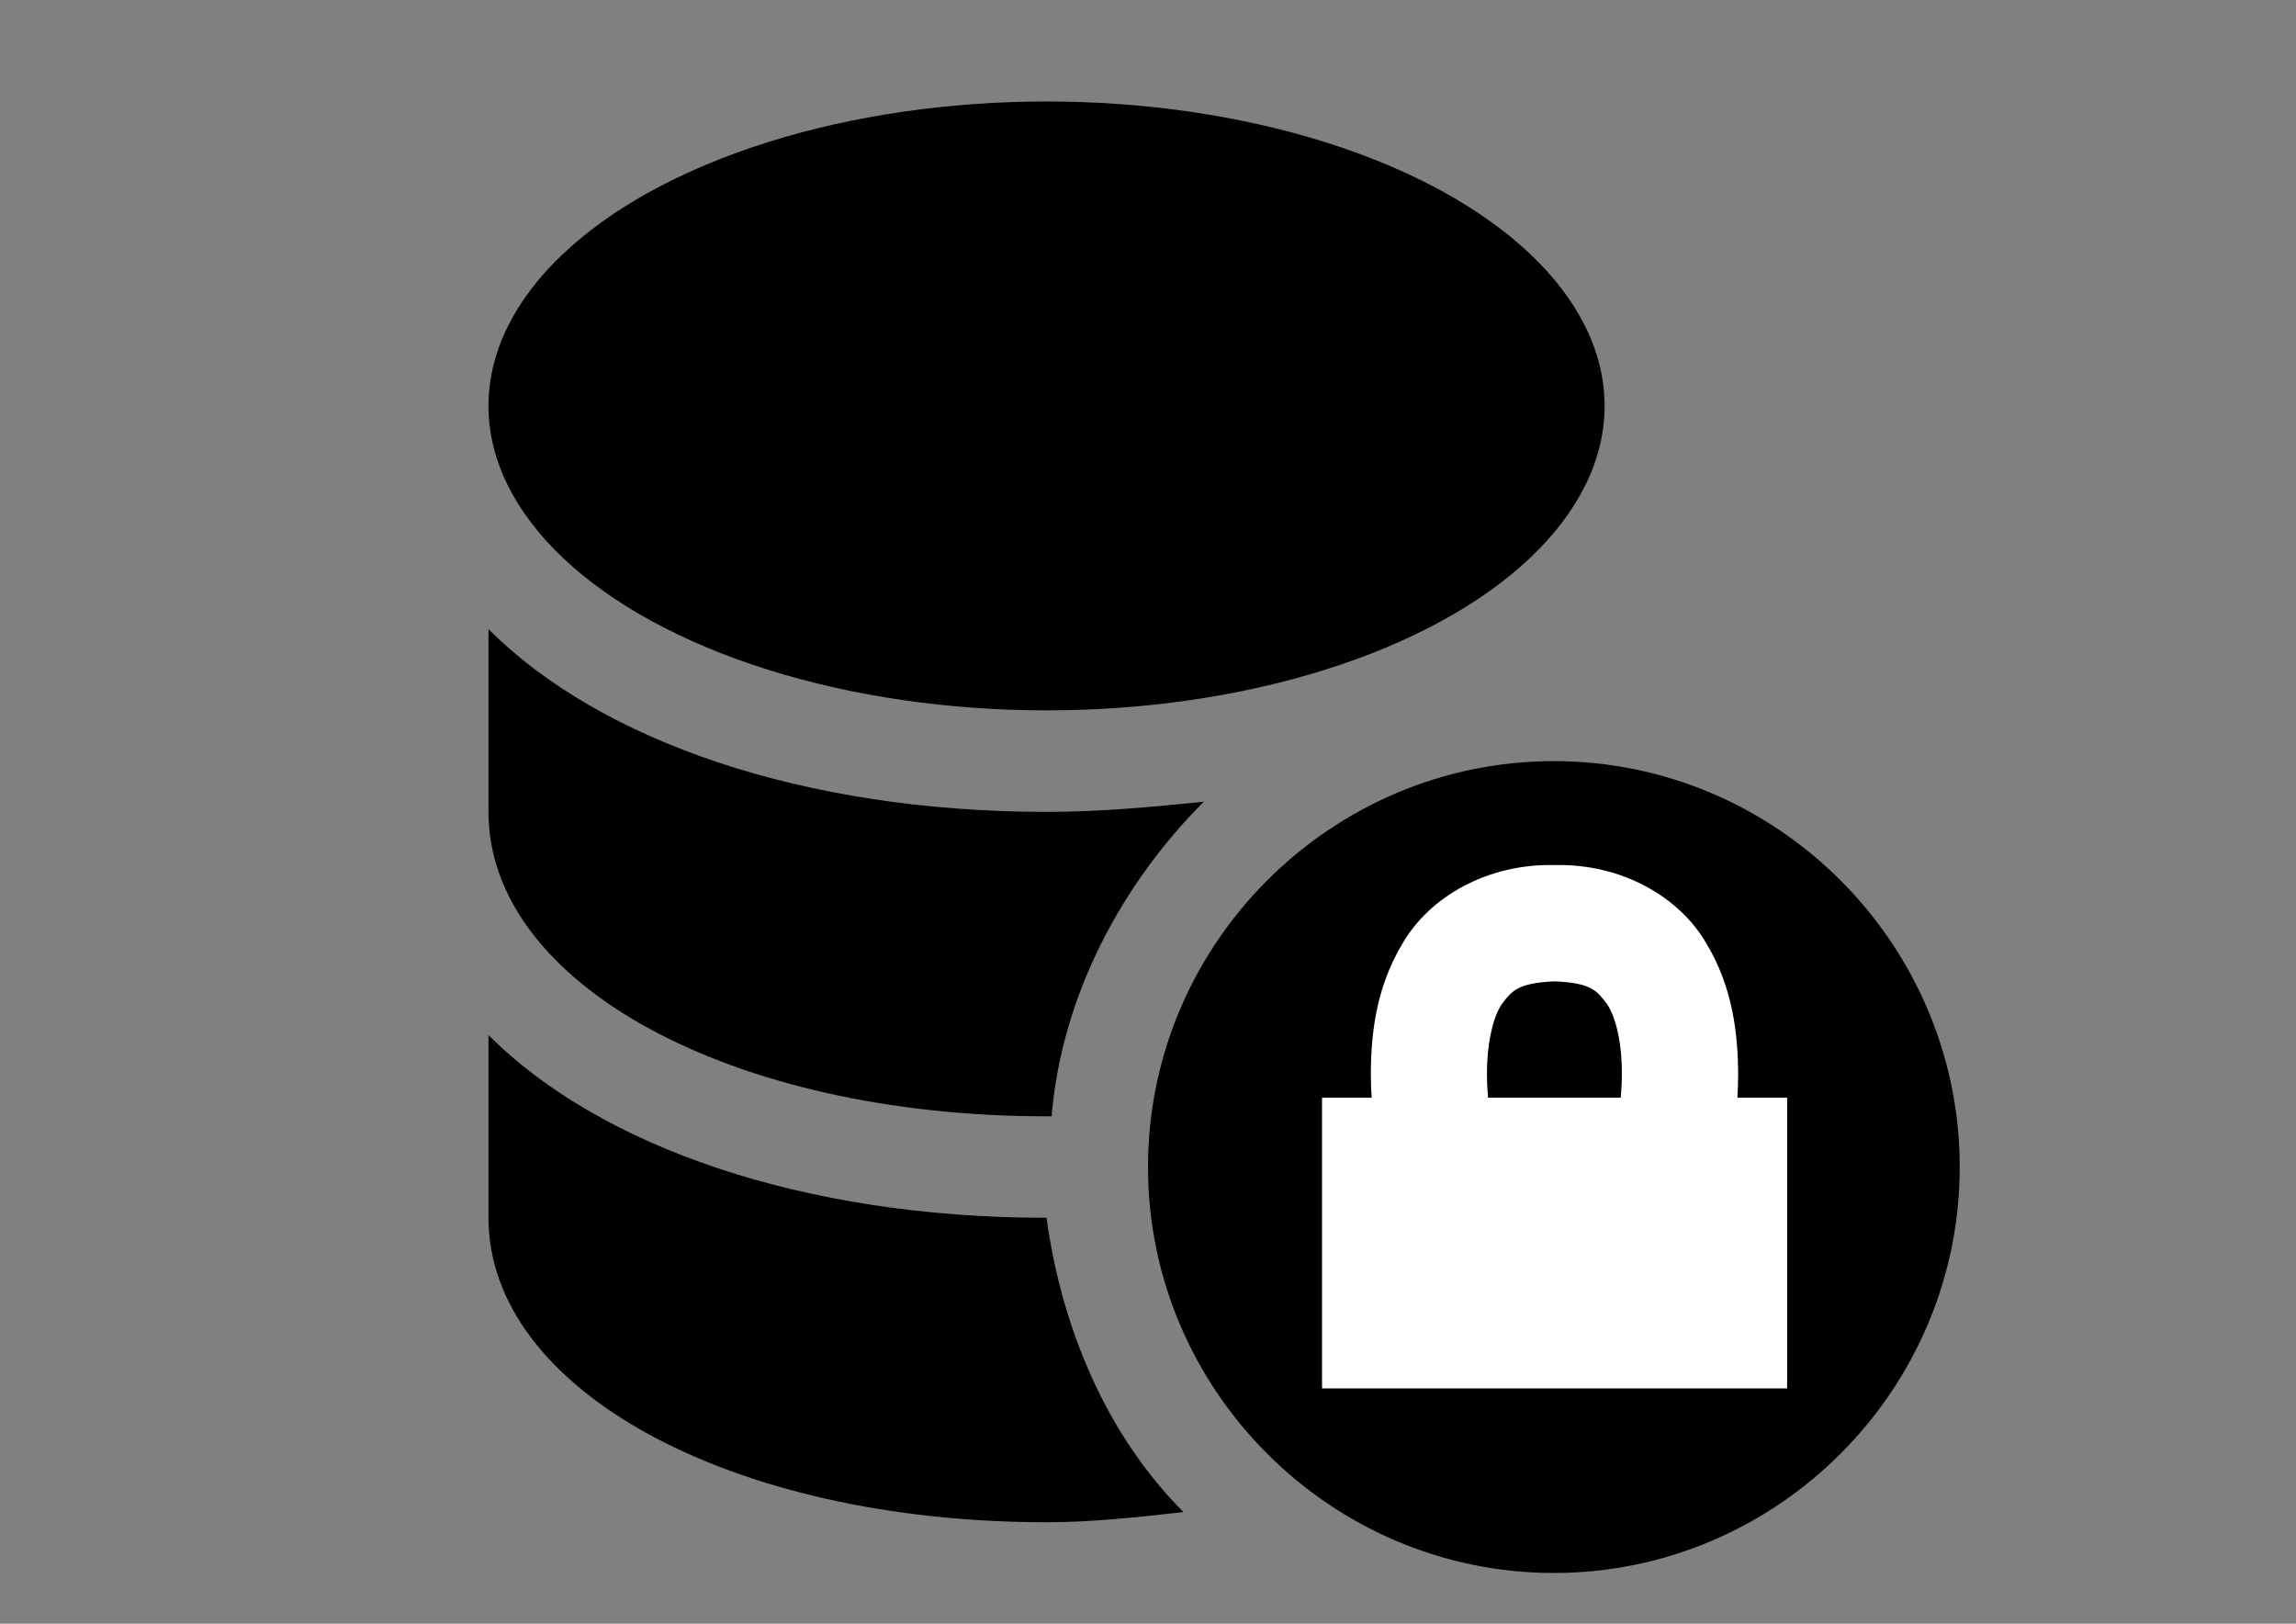 <svg xmlns="http://www.w3.org/2000/svg" xmlns:xlink="http://www.w3.org/1999/xlink" id="Icons" x="0px" y="0px" width="841.891px" height="595.281px" viewBox="0 0 841.891 595.281" xml:space="preserve"><rect x="0" y="0" width="841.891" height="595.281" fill="#808080" stroke="none"/><g>	<ellipse cx="383.74" cy="148.82" rx="204.628" ry="111.615"></ellipse>	<path d="M383.74,446.461c-89.292,0-163.702-26.044-204.628-66.97v66.97c0,63.248,89.292,111.615,204.628,111.615  c16.742,0,33.484-1.86,50.227-3.721C406.063,526.451,389.321,487.385,383.74,446.461L383.74,446.461z"></path>	<path d="M179.112,230.671v66.97c0,63.248,89.292,111.615,204.628,111.615c0,0,0,0,1.86,0  c3.721-44.646,26.043-85.571,55.808-115.336c-18.603,1.86-37.205,3.721-57.668,3.721  C294.448,297.64,220.038,271.596,179.112,230.671z"></path></g><path d="M569.765,279.038c-81.852,0-148.82,66.969-148.82,148.82c0,81.851,66.969,148.82,148.82,148.82 c81.851,0,148.82-66.97,148.82-148.82C718.586,346.007,651.616,279.038,569.765,279.038z"></path><path fill="#FFFFFF" d="M637.062,402.43c0.166-2.79,0.292-5.703,0.292-8.723c-0.126-14.447-1.874-31.789-11.866-48.151 c-9.743-16.612-30.644-28.978-55.459-28.415c-24.835-0.563-45.798,11.803-55.54,28.415c-10.014,16.362-11.763,33.704-11.847,48.151 c0,3.06,0.146,5.933,0.313,8.723H484.76v106.586h170.538V402.43H637.062z M545.236,393.708c-0.084-10.181,1.978-20.422,5.412-25.543 c3.685-4.83,5.767-7.786,19.381-8.39c13.573,0.562,15.571,3.519,19.277,8.39c3.456,5.121,5.517,15.426,5.393,25.543 c0,3.102-0.188,5.975-0.396,8.723h-48.672C545.424,399.64,545.236,396.727,545.236,393.708z"></path></svg>